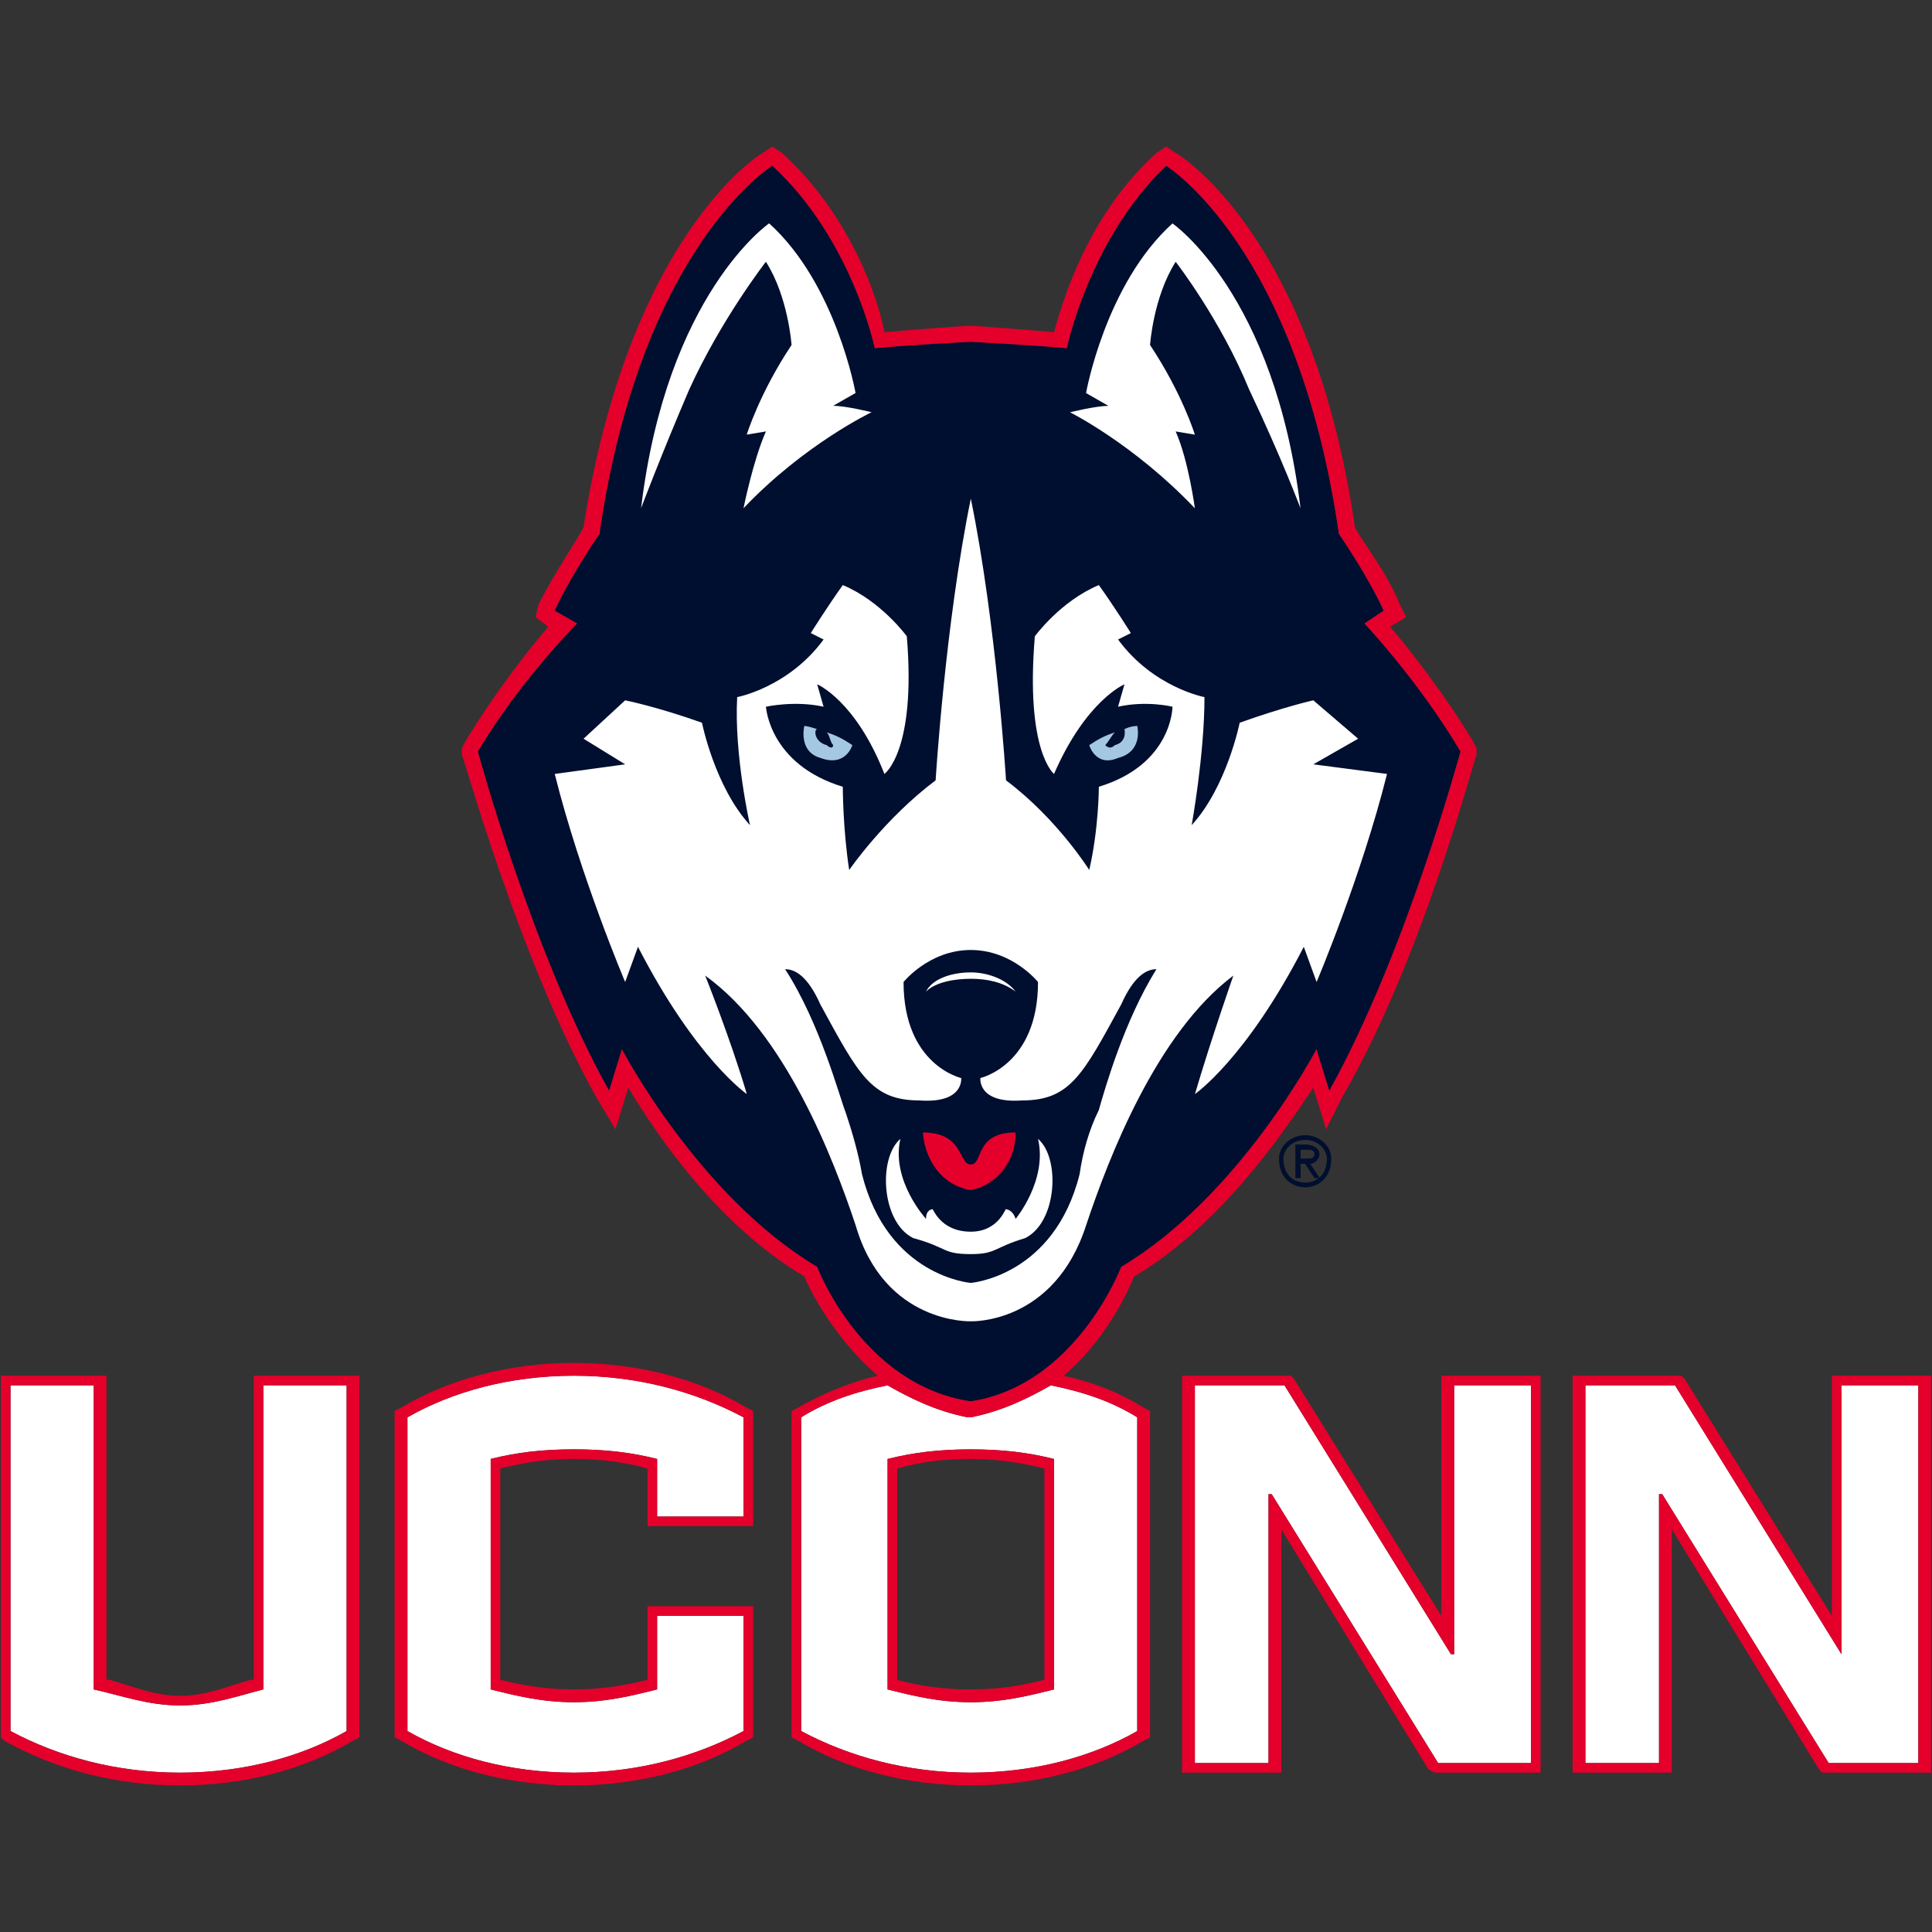 <?xml version="1.0" encoding="UTF-8"?>
<svg id="Logos" xmlns="http://www.w3.org/2000/svg" viewBox="0 0 1080 1080">
  <rect x="0" y="0" width="1080" height="1080" fill="#333333" stroke="none"/>
  <defs>
    <style>
      .cls-1 {
        fill: #fff;
      }

      .cls-2 {
        fill: #fefffe;
      }

      .cls-3 {
        fill: #e4002b;
      }

      .cls-4 {
        fill: #000e2f;
      }

      .cls-5 {
        fill: #a4c8e1;
      }
    </style>
  </defs>
  <path class="cls-1" d="M147.23,944.4c-14.31,3.58-28.63,8.95-46.52,8.95s-32.21-5.37-48.31-8.95v-169.99H5.87v193.25c26.84,14.32,59.05,23.26,94.84,23.26s68-8.95,93.05-23.26v-193.25h-46.52v169.99Z"/>
  <path class="cls-1" d="M227.75,792.3v175.36c25.05,14.32,57.26,23.26,93.05,23.26s68-8.95,94.84-23.26v-64.42h-48.31v41.15c-14.32,3.58-28.63,7.16-46.52,7.16s-32.21-3.58-46.52-7.16v-128.84c14.31-3.58,28.63-5.37,46.52-5.37s32.21,1.79,46.52,5.37v32.21h48.31v-55.47c-26.84-14.31-59.05-23.26-94.84-23.26s-68,8.95-93.05,23.26"/>
  <path class="cls-1" d="M587.42,774.41c-12.53,7.16-26.84,14.32-44.74,17.89h-1.79c-17.89-3.57-32.2-10.73-44.73-17.89-17.89,3.58-34,8.95-48.31,17.89v175.36c26.84,14.32,59.05,23.27,94.83,23.27s68-8.95,93.05-23.27v-175.36c-14.31-8.94-30.42-14.31-48.31-17.89ZM589.21,944.4c-14.32,3.58-28.63,7.16-46.53,7.16s-32.21-3.58-46.52-7.16v-128.84c14.31-3.57,28.63-5.36,46.52-5.36s32.21,1.79,46.53,5.36v128.84Z"/>
  <polygon class="cls-1" points="812.88 924.72 811.09 924.72 718.04 774.41 667.94 774.41 667.94 985.56 709.1 985.56 709.1 835.25 710.89 835.25 803.93 985.56 855.83 985.56 855.83 774.41 812.88 774.41 812.88 924.72"/>
  <polygon class="cls-1" points="1029.4 924.72 1029.4 924.72 936.35 774.41 886.25 774.41 886.25 985.56 927.4 985.56 927.4 835.25 929.19 835.25 1022.24 985.56 1072.34 985.56 1072.34 774.41 1029.4 774.41 1029.4 924.72"/>
  <path class="cls-4" d="M481.85,656.31c14.31,57.26,60.84,60.84,60.84,60.84,0,0,46.53-3.58,60.84-60.84,1.79-12.53,5.37-25.05,10.73-35.79,3.58-12.53,14.32-50.1,32.21-78.73-5.37,0-12.53,3.58-19.68,19.68-21.47,39.37-28.63,53.68-55.47,53.68-25.05,1.79-23.26-12.53-23.26-12.53,0,0,32.21-7.16,32.21-53.68,0,0-14.31-17.89-37.58-17.89s-37.57,17.89-37.57,17.89c0,46.52,32.21,53.68,32.21,53.68,0,0,1.79,14.32-23.26,12.53-26.84,0-34-14.31-55.47-53.68-7.16-16.1-14.32-19.68-19.68-19.68,19.68,30.42,30.42,71.57,34,80.52,3.58,10.74,7.16,23.26,8.95,34"/>
  <path class="cls-4" d="M517.63,554.32c3.58-7.16,14.32-10.74,25.05-10.74,8.95,0,19.68,3.58,25.05,10.74-7.16-5.37-16.1-7.16-25.05-7.16s-19.68,1.79-25.05,7.16"/>
  <path class="cls-4" d="M542.68,650.94c7.16,0,1.79-17.89,25.05-17.89,0,19.68-14.31,30.42-25.05,32.21-12.52-1.79-25.05-12.53-26.84-32.21,23.26,0,19.68,17.89,26.84,17.89"/>
  <path class="cls-4" d="M503.32,636.63c-5.37,23.26,14.31,44.73,14.31,44.73,0-5.37,3.58-5.37,3.58-5.37,0-1.79,3.58,12.53,21.47,12.53,16.11,0,19.68-14.32,19.68-12.53,0,0,3.58,0,5.37,5.37,0,0,17.9-21.47,12.53-44.73,12.53,10.74,10.74,46.52-7.16,55.47-17.9,5.37-16.11,8.95-30.42,8.95-16.1,0-12.52-3.58-32.21-8.95-17.89-8.95-19.68-44.73-7.16-55.47"/>
  <path class="cls-4" d="M340.48,609.79l7.16-23.26s42.95,82.31,109.15,121.68c0,0,25.05,66.21,85.89,75.15,59.05-8.95,84.1-75.15,84.1-75.15,66.21-39.37,109.15-121.68,109.15-121.68l7.16,23.26c42.95-76.94,73.36-189.68,73.36-189.68-23.26-39.37-53.68-71.57-53.68-71.57l10.73-7.16c-8.95-19.68-25.05-42.95-25.05-42.95-23.26-161.05-96.63-205.78-96.63-205.78-42.95,41.16-55.47,102-55.47,102-19.68-1.79-53.68-3.58-53.68-3.58,0,0-35.79,1.79-53.68,3.58,0,0-12.53-60.84-57.26-102,0,0-73.37,44.73-96.63,205.78,0,0-16.11,23.26-25.05,42.95l12.53,7.16s-32.21,32.21-55.47,71.57c0,0,30.42,112.73,73.37,189.68"/>
  <path class="cls-4" d="M607.1,219.7s10.74-60.84,48.31-94.84c0,0,57.26,39.37,71.58,159.25,0,0-10.74-28.63-28.63-66.21-16.11-39.37-41.16-71.57-41.16-71.57-12.53,19.68-14.32,46.52-14.32,46.52,17.89,26.84,25.05,50.1,25.05,50.1l-10.74-1.79c7.16,16.11,10.74,42.95,10.74,42.95-34-35.79-69.79-53.68-69.79-53.68,0,0,14.31-3.58,21.47-3.58l-12.53-7.16Z"/>
  <path class="cls-4" d="M429.95,124.86c37.58,34,48.31,94.84,48.31,94.84l-12.53,7.16c7.16,0,21.47,3.58,21.47,3.58,0,0-37.57,17.89-71.57,53.68,0,0,5.37-26.84,12.53-42.95l-10.74,1.79s7.16-23.26,25.05-50.1c0,0-1.79-26.84-14.31-46.52,0,0-25.05,32.21-42.95,71.57-16.11,37.58-26.84,66.21-26.84,66.21,14.32-119.89,71.58-159.25,71.58-159.25"/>
  <path class="cls-4" d="M326.17,412.95l23.26-21.47s17.89,3.58,42.95,12.53c0,0,7.16,35.79,26.84,57.26,0,0-8.95-39.37-7.16-71.58,0,0,28.63-5.37,48.31-32.21l-7.16-3.58s8.95-14.32,17.89-26.84c21.47,8.95,35.79,28.63,35.79,28.63,5.37,64.42-12.53,76.94-12.53,76.94-16.11-41.16-37.58-50.1-37.58-50.1l3.58,12.53c-16.11-3.58-32.21,0-32.21,0,0,0,1.79,32.21,42.95,44.73,0,0,0,23.26,3.58,46.52,0,0,19.68-28.63,48.31-50.1,0,0,5.37-87.68,19.68-157.47,14.32,69.79,19.68,157.47,19.68,157.47,28.63,21.47,46.53,50.1,46.53,50.1,5.37-23.26,5.37-46.52,5.37-46.52,41.16-12.52,41.16-44.73,41.16-44.73,0,0-14.32-3.58-30.42,0l3.58-12.53s-21.47,8.95-39.37,50.1c0,0-16.1-12.53-10.74-76.94,0,0,14.31-19.68,35.79-28.63,8.95,12.53,17.9,26.84,17.9,26.84l-7.16,3.58c19.68,26.84,48.31,32.21,48.31,32.21,0,32.21-7.16,71.58-7.16,71.58,19.68-21.47,26.84-57.26,26.84-57.26,25.05-8.95,41.16-12.53,41.16-12.53l25.05,21.47-25.05,14.32,41.16,5.37c-14.32,57.26-39.37,116.31-39.37,116.31l-7.16-19.68c-32.21,62.63-60.84,82.31-60.84,82.31,8.95-30.42,21.47-66.21,21.47-66.21-42.95,32.21-69.79,102-82.31,139.57-17.89,55.47-64.42,53.68-64.42,53.68,0,0-48.31,1.79-64.42-53.68-12.53-37.57-39.37-107.36-84.1-139.57,0,0,14.31,35.79,23.26,66.21,0,0-28.63-19.68-60.84-82.31l-7.16,19.68s-25.05-59.05-39.37-116.31l39.37-5.37-23.26-14.32Z"/>
  <path class="cls-4" d="M462.16,416.53c1.79,1.79,3.58,1.79,3.58,0-1.79-1.79-1.79-5.37-3.58-7.16,5.37,1.79,8.95,3.58,14.32,7.16,0,0-3.58,12.53-17.89,7.16-12.53-3.58-8.95-17.89-8.95-17.89,0,0,1.79,0,7.16,1.79-1.79,0-1.79,7.16,5.37,8.95"/>
  <path class="cls-4" d="M623.21,416.53c7.16-1.79,5.37-8.95,5.37-8.95,3.58-1.79,7.16-1.79,7.16-1.79,0,0,3.58,14.31-10.74,17.89-12.53,5.37-16.11-7.16-16.11-7.16,5.37-3.58,8.95-5.37,14.31-7.16-1.79,1.79-3.58,5.37-5.37,7.16,1.79,1.79,3.58,1.79,5.37,0"/>
  <path class="cls-5" d="M465.74,416.53c0,1.79-1.79,1.79-3.58,0-7.16-1.79-7.16-8.95-5.37-8.95-5.37-1.79-7.16-1.79-7.16-1.79,0,0-3.58,14.31,8.95,17.89,14.31,5.37,17.89-7.16,17.89-7.16-5.37-3.58-8.95-5.37-14.31-7.16,1.79,1.79,1.79,5.37,3.58,7.16M635.73,405.8s-3.58,0-7.16,1.79c0,0,1.79,7.16-5.37,8.95-1.79,1.79-3.58,1.79-5.37,0,1.79-1.79,3.58-5.37,5.37-7.16-5.37,1.79-8.95,3.58-14.31,7.16,0,0,3.58,12.53,16.11,7.16,14.31-3.58,10.74-17.89,10.74-17.89"/>
  <path class="cls-3" d="M141.86,939.03h-1.79c-12.52,3.58-25.05,8.95-39.37,8.95s-26.84-5.37-39.37-8.95h-1.79v-169.99H.5v202.2l1.79,1.79c28.63,16.1,62.63,25.05,98.42,25.05s69.79-8.95,96.63-25.05l3.58-1.79v-202.2h-59.05M147.23,774.41h46.52v193.25c-25.05,14.32-57.26,23.26-93.05,23.26s-68-8.95-94.84-23.26v-193.25h46.52v169.99c16.11,3.58,30.42,8.95,48.31,8.95s32.21-5.37,46.52-8.95v-169.99ZM320.8,761.88c-35.79,0-69.79,8.95-96.63,25.05l-3.58,1.79v182.52l3.58,1.79c26.84,16.1,60.84,25.05,96.63,25.05s69.79-8.95,96.63-25.05l3.58-1.79v-73.37h-59.05v41.15c-14.32,3.58-26.84,5.37-41.16,5.37s-26.84-1.79-41.16-5.37v-118.1c14.32-3.58,26.84-5.37,41.16-5.37s28.63,1.79,41.16,5.37v32.21h59.05v-64.42l-3.58-1.79c-26.84-16.1-60.84-25.05-96.63-25.05M415.64,847.77h-48.31v-32.21c-14.31-3.58-28.63-5.37-46.52-5.37s-32.21,1.79-46.52,5.37v128.84c14.31,3.58,28.63,7.16,46.52,7.16s32.21-3.58,46.52-7.16v-41.16h48.31v64.42c-26.84,14.32-59.05,23.26-94.84,23.26s-68-8.95-93.05-23.26v-175.36c25.05-14.31,57.26-23.26,93.05-23.26s68,8.95,94.84,23.26v55.47ZM594.58,769.04c23.26-19.68,35.79-46.52,39.36-55.47,48.31-28.63,82.31-78.73,100.21-105.57l7.16,23.26,8.95-17.89c44.73-76.94,73.36-187.89,75.15-191.46v-3.58l-1.79-3.58c-16.1-26.84-35.79-51.89-46.52-64.42l8.95-5.37-3.58-7.16c-7.16-17.89-21.47-35.79-25.05-42.95-23.26-161.04-96.63-207.57-100.21-209.36l-5.37-3.58-5.37,3.58c-37.58,34-51.89,80.52-57.26,100.21-19.68-1.79-44.73-3.58-46.52-3.58h-1.79s-26.84,1.79-46.52,3.58c-3.58-19.68-19.68-66.21-57.26-100.21l-5.37-3.58-5.37,3.58c-3.58,1.79-75.15,48.31-100.21,209.36-3.58,7.16-16.11,25.05-25.05,42.95l-1.79,7.16,7.16,5.37c-10.73,12.53-30.42,37.58-46.52,64.42l-1.79,3.58v3.58c1.79,3.58,32.21,114.52,75.15,191.46l10.73,17.89,7.16-23.26c16.1,26.84,50.1,76.94,98.42,105.57,3.58,8.95,17.89,35.79,41.15,55.47-16.1,3.58-32.21,10.73-44.73,17.89l-3.58,1.79v182.52l3.58,1.79c26.84,16.1,60.84,25.05,96.63,25.05s69.79-8.95,96.63-25.05l3.58-1.79v-182.52l-3.58-1.79c-14.31-8.95-28.63-14.31-44.73-17.89M456.79,708.2c-66.21-39.37-109.15-121.68-109.15-121.68l-7.16,23.26c-42.95-76.94-73.37-189.68-73.37-189.68,23.26-39.37,55.47-71.58,55.47-71.58l-12.53-7.16c8.95-19.68,25.05-42.95,25.05-42.95,23.26-161.04,96.63-205.78,96.63-205.78,44.73,41.16,57.26,102,57.26,102,17.89-1.79,53.68-3.58,53.68-3.58,0,0,34,1.79,53.68,3.58,0,0,12.53-60.84,55.47-102,0,0,73.37,44.74,96.63,205.78,0,0,16.1,23.26,25.05,42.95l-10.74,7.16s30.42,32.21,53.68,71.58c0,0-30.42,112.73-73.37,189.68l-7.16-23.26s-42.95,82.31-109.15,121.68c0,0-25.05,66.21-84.1,75.15-60.84-8.95-85.89-75.15-85.89-75.15M635.73,967.66c-25.05,14.32-57.26,23.26-93.05,23.26s-68-8.95-94.84-23.26v-175.36c14.32-8.95,30.42-14.31,48.31-17.89,12.53,7.16,26.84,14.32,44.74,17.89h1.79c17.89-3.58,32.21-10.74,44.73-17.89,17.89,3.58,34,8.95,48.31,17.89v175.36ZM496.16,815.57v128.84c14.32,3.58,28.63,7.16,46.52,7.16s32.21-3.58,46.52-7.16v-128.84c-14.31-3.58-28.63-5.37-46.52-5.37s-32.21,1.79-46.52,5.37M583.84,939.03c-14.32,3.58-26.84,5.37-41.16,5.37s-28.63-1.79-41.16-5.37v-118.1c12.53-3.58,25.05-5.37,41.16-5.37,14.31,0,26.84,1.79,41.16,5.37v118.1ZM805.72,903.25l-82.31-132.41-1.79-1.79h-60.84v221.88h55.47v-136l82.31,134.2,3.58,1.79h59.05v-221.88h-55.47v134.2ZM812.88,924.72v-150.31h42.95v211.15h-51.89l-93.05-150.31h-1.79v150.31h-41.16v-211.15h50.1l93.05,150.31h1.79ZM1024.03,769.04v134.2l-82.31-132.41-1.79-1.79h-60.84v221.88h55.47v-136l82.31,134.2,1.79,1.79h60.84v-221.88h-55.47ZM1072.34,985.56h-50.1l-93.05-150.31h-1.79v150.31h-41.15v-211.15h50.1l93.05,150.31v-150.31h42.95v211.15ZM567.74,633.05c-23.26,0-17.89,17.89-25.05,17.89s-3.58-17.89-26.84-17.89c1.79,19.68,14.31,30.42,26.84,32.21,10.74-1.79,25.05-12.53,25.05-32.21"/>
  <path class="cls-2" d="M428.16,146.34c12.53,19.68,14.32,46.52,14.32,46.52-17.89,26.84-25.05,50.1-25.05,50.1l10.73-1.79c-7.16,16.1-12.53,42.94-12.53,42.94,34-35.79,71.58-53.68,71.58-53.68,0,0-14.31-3.58-21.47-3.58l12.52-7.16s-10.73-60.84-48.31-94.84c0,0-57.26,39.37-71.58,159.25,0,0,10.74-28.63,26.84-66.21,17.89-39.37,42.94-71.58,42.94-71.58M667.94,284.12s-3.58-26.84-10.73-42.94l10.73,1.79s-7.16-23.26-25.05-50.1c0,0,1.79-26.84,14.32-46.52,0,0,25.05,32.21,41.15,71.58,17.89,37.58,28.63,66.21,28.63,66.21-14.32-119.89-71.57-159.25-71.57-159.25-37.58,34-48.31,94.84-48.31,94.84l12.52,7.16c-7.16,0-21.47,3.58-21.47,3.58,0,0,35.79,17.89,69.79,53.68M567.74,554.31c-5.37-7.16-16.1-10.74-25.05-10.74-10.74,0-21.47,3.58-25.05,10.74,5.37-5.37,16.1-7.16,25.05-7.16s17.89,1.79,25.05,7.16M567.74,681.36c-1.79-5.37-5.37-5.37-5.37-5.37,0-1.79-3.58,12.53-19.68,12.53-17.89,0-21.47-14.32-21.47-12.53,0,0-3.58,0-3.58,5.37,0,0-19.68-21.47-14.32-44.73-12.53,10.74-10.73,46.52,7.16,55.47,19.68,5.37,16.1,8.95,32.21,8.95,14.31,0,12.53-3.58,30.42-8.95,17.89-8.95,19.68-44.73,7.16-55.47,5.37,23.26-12.53,44.73-12.53,44.73M734.15,427.27l25.05-14.32-25.05-21.47s-16.1,3.58-41.16,12.53c0,0-7.16,35.79-26.84,57.26,0,0,7.16-39.37,7.16-71.58,0,0-28.63-5.37-48.31-32.21l7.16-3.58s-8.95-14.32-17.89-26.84c-21.47,8.95-35.79,28.63-35.79,28.63-5.37,64.42,10.73,76.94,10.73,76.94,17.9-41.16,39.37-50.1,39.37-50.1l-3.58,12.53c16.1-3.58,30.42,0,30.42,0,0,0,0,32.21-41.16,44.74,0,0,0,23.26-5.37,46.52,0,0-17.89-28.63-46.52-50.1,0,0-5.37-87.68-19.68-157.47-14.31,69.79-19.68,157.47-19.68,157.47-28.63,21.47-48.31,50.1-48.31,50.1-3.58-23.26-3.58-46.52-3.58-46.52-41.15-12.53-42.95-44.74-42.95-44.74,0,0,16.11-3.58,32.21,0l-3.58-12.53s21.47,8.95,37.58,50.1c0,0,17.89-12.53,12.53-76.94,0,0-14.31-19.68-35.79-28.63-8.95,12.53-17.89,26.84-17.89,26.84l7.16,3.58c-19.68,26.84-48.31,32.21-48.31,32.21-1.79,32.21,7.16,71.58,7.16,71.58-19.68-21.47-26.84-57.26-26.84-57.26-25.05-8.95-42.94-12.53-42.94-12.53l-23.26,21.47,23.26,14.32-39.37,5.37c14.31,57.26,39.37,116.31,39.37,116.31l7.16-19.68c32.21,62.63,60.84,82.31,60.84,82.31-8.95-30.42-23.26-66.21-23.26-66.21,44.73,32.21,71.58,102,84.1,139.57,16.11,55.47,64.42,53.68,64.42,53.68,0,0,46.52,1.79,64.42-53.68,12.52-37.57,39.37-107.36,82.31-139.57,0,0-12.53,35.79-21.47,66.21,0,0,28.63-19.68,60.84-82.31l7.16,19.68s25.05-59.05,39.37-116.31l-41.16-5.37ZM614.26,620.52c-5.37,10.74-8.95,23.26-10.74,35.79-14.31,57.26-60.84,60.84-60.84,60.84,0,0-46.52-3.58-60.84-60.84-1.79-10.74-5.37-23.26-8.95-34-3.58-8.95-14.32-50.1-34-80.52,5.37,0,12.53,3.58,19.68,19.68,21.47,39.37,28.63,53.68,55.47,53.68,25.05,1.79,23.26-12.53,23.26-12.53,0,0-32.21-7.16-32.21-53.68,0,0,14.31-17.89,37.58-17.89s37.58,17.89,37.58,17.89c0,46.52-32.21,53.68-32.21,53.68,0,0-1.79,14.32,23.26,12.53,26.84,0,34-14.31,55.47-53.68,7.16-16.1,14.31-19.68,19.68-19.68-17.89,28.63-28.63,66.21-32.21,78.73"/>
  <g>
    <path class="cls-4" d="M737.52,645.19c0-2.64-2.64-5.3-7.94-5.3h-5.3v18.55h2.67v-7.94h2.64l5.3,7.94h2.64l-5.3-7.94c2.67,0,5.3-2.67,5.3-5.3ZM726.95,647.82v-5.27h2.64c2.64,0,5.3,0,5.3,2.64s-2.67,2.64-5.3,2.64h-2.64Z"/>
    <path class="cls-4" d="M737.52,645.19c0-2.64-2.64-5.3-7.94-5.3h-5.3v18.55h2.67v-7.94h2.64l5.3,7.94h2.64l-5.3-7.94c2.67,0,5.3-2.67,5.3-5.3ZM726.95,647.82v-5.27h2.64c2.64,0,5.3,0,5.3,2.64s-2.67,2.64-5.3,2.64h-2.64Z"/>
    <path class="cls-4" d="M729.58,634.58c-7.29,0-14.6,5.3-14.6,13.24,0,10.61,7.31,15.91,14.6,15.91s14.6-5.3,14.6-15.91c0-7.94-7.31-13.24-14.6-13.24ZM729.58,661.07c-7.29,0-12.16-5.27-12.16-13.24,0-5.27,4.87-10.58,12.16-10.58s12.16,5.3,12.16,10.58c0,7.97-4.87,13.24-12.16,13.24Z"/>
    <path class="cls-4" d="M737.52,645.19c0-2.64-2.64-5.3-7.94-5.3h-5.3v18.55h2.67v-7.94h2.64l5.3,7.94h2.64l-5.3-7.94c2.67,0,5.3-2.67,5.3-5.3ZM726.95,647.82v-5.27h2.64c2.64,0,5.3,0,5.3,2.64s-2.67,2.64-5.3,2.64h-2.64Z"/>
  </g>
</svg>